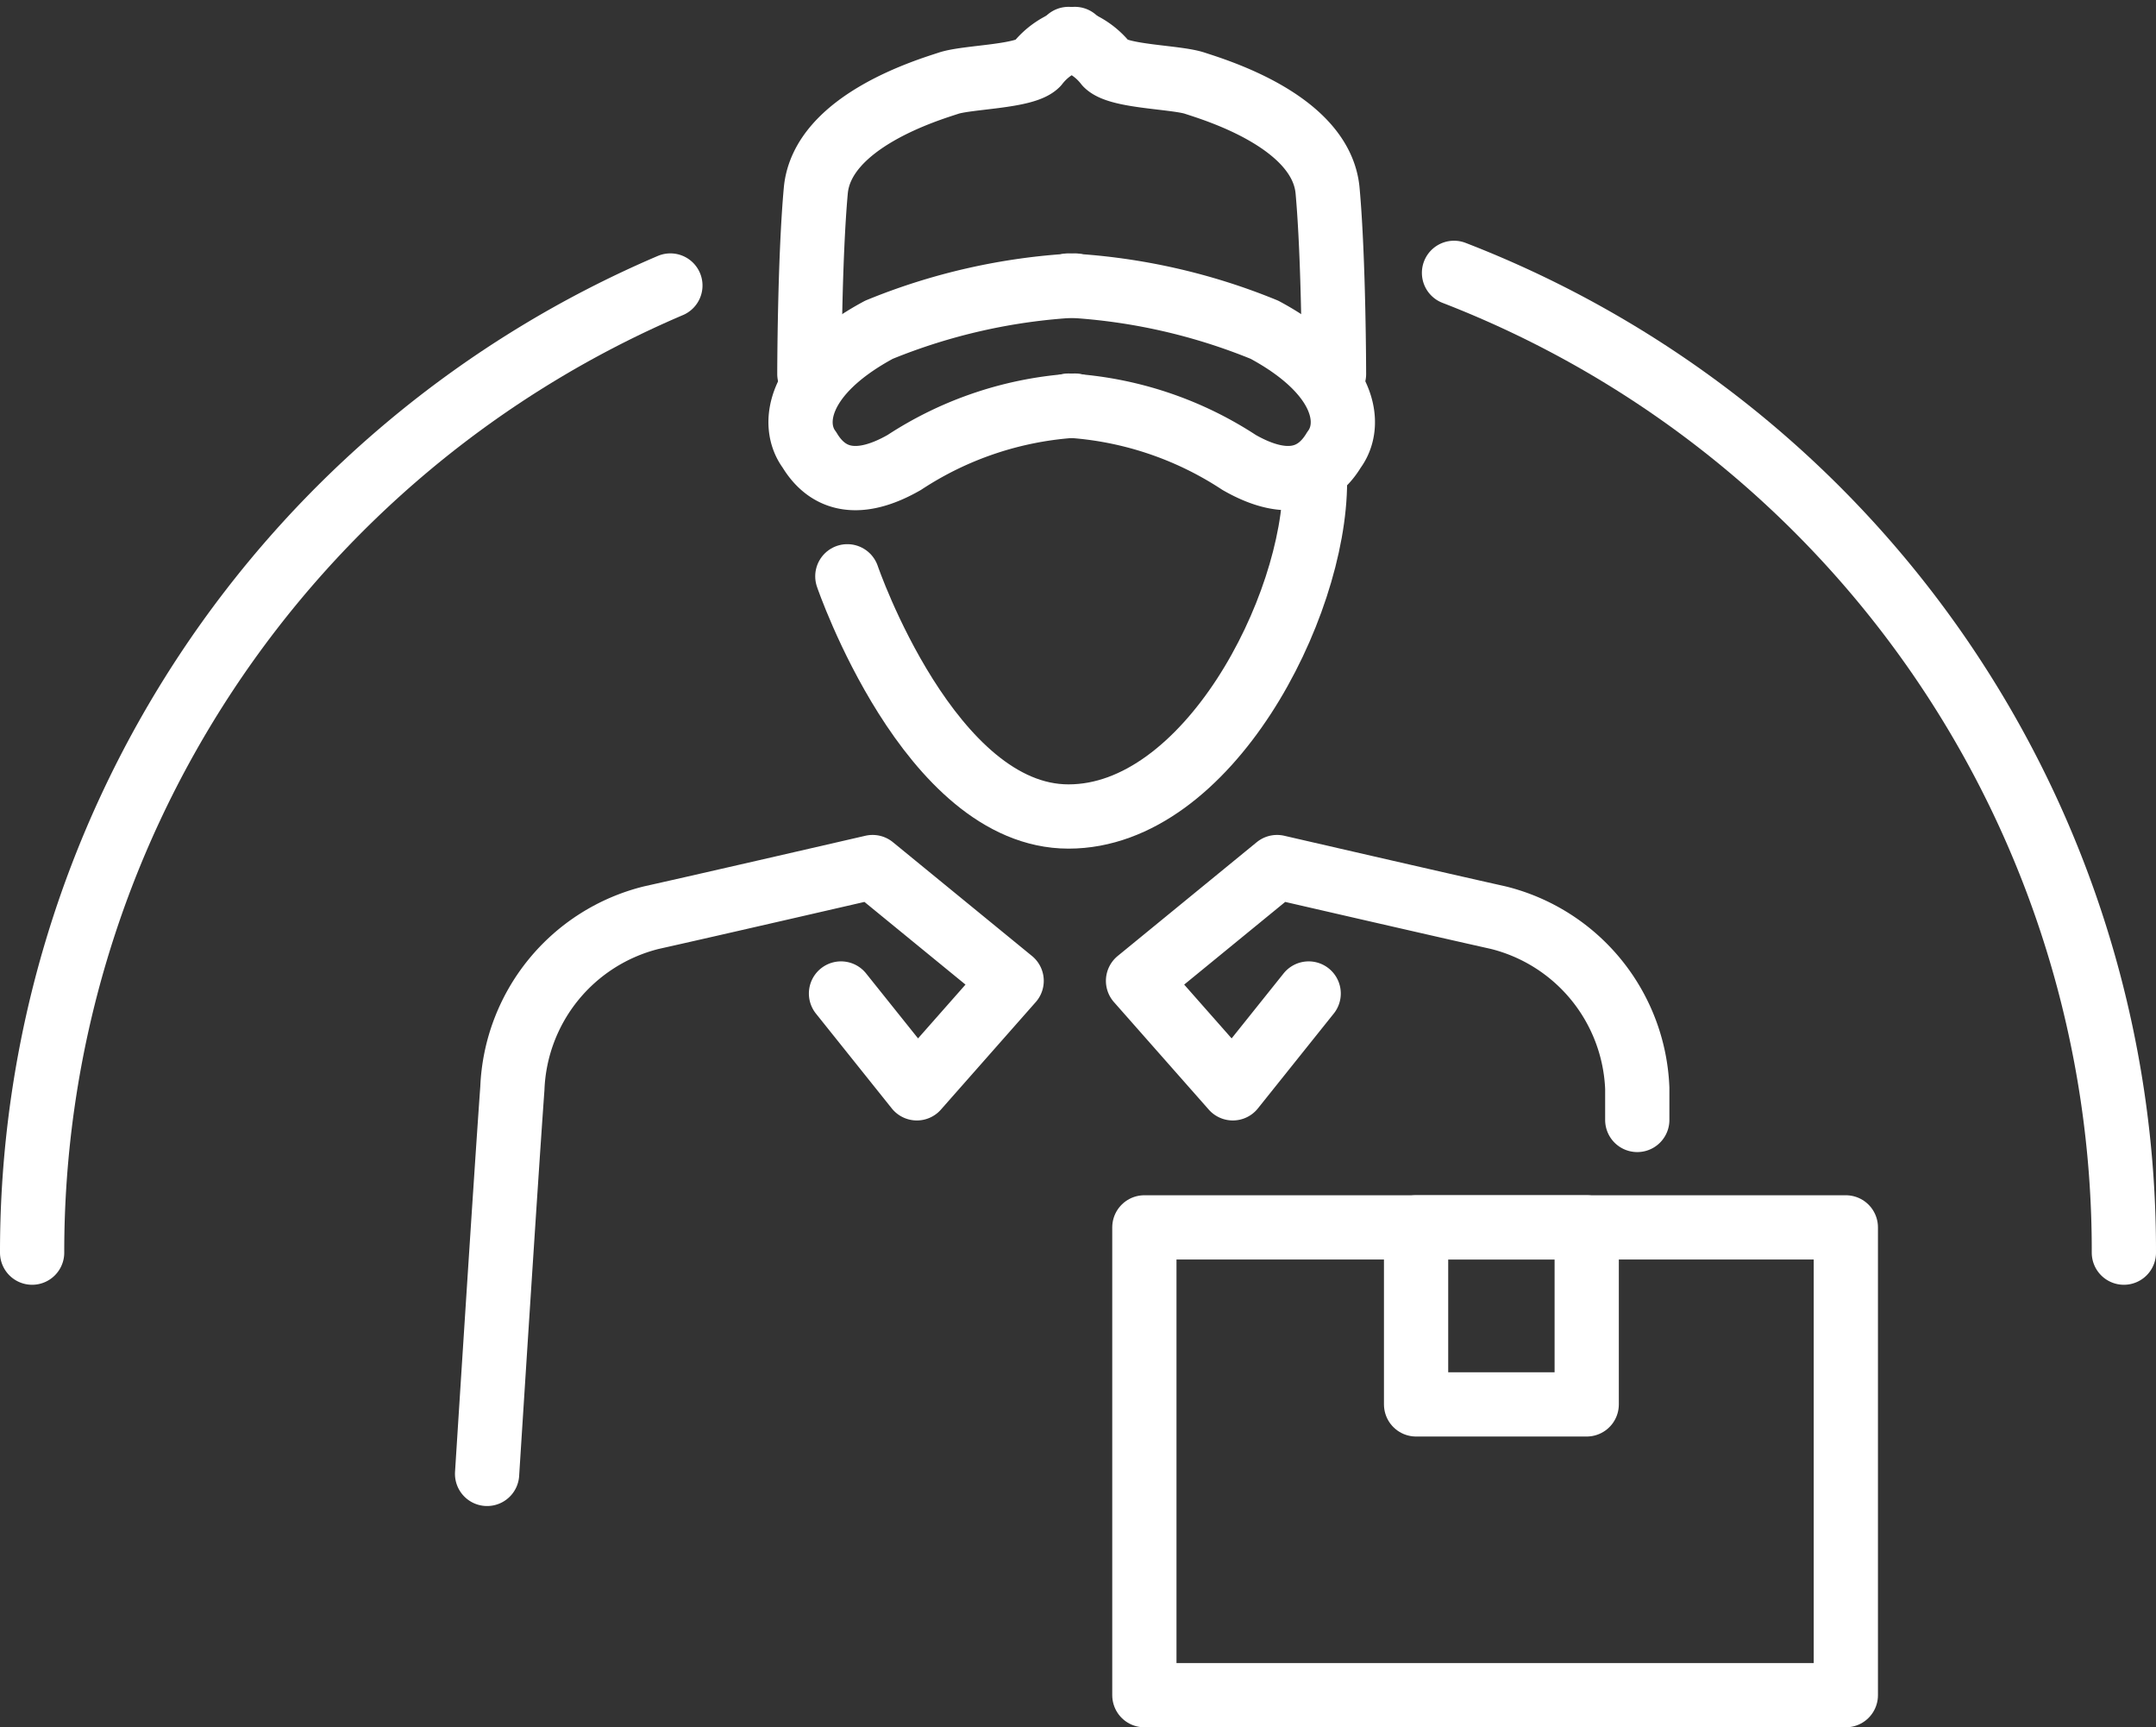 <svg xmlns="http://www.w3.org/2000/svg" width="67.12" height="53.758" viewBox="0 0 67.12 53.758">
  <rect x="0" y="0" width="67.12" height="53.758" fill="#333333" stroke="none"/>
  <g id="_6_1_" data-name="6 (1)" transform="translate(1 1.213)">
    <path id="Path_2817" data-name="Path 2817" d="M19.217,24.335l2.361,2.951,2.951-3.345L20.2,20.4s-5.115,1.18-6.886,1.574a5.706,5.706,0,0,0-4.328,5.312c-.2,2.754-.787,12-.787,12" transform="translate(5.965 5.373)" fill="none" stroke="#fff" stroke-linecap="round" stroke-linejoin="round" stroke-miterlimit="10" stroke-width="2"/>
    <path id="Path_2818" data-name="Path 2818" d="M23.812,24.335l-2.361,2.951L18.5,23.941,22.828,20.4s5.115,1.18,6.886,1.574a5.706,5.706,0,0,1,4.328,5.312v.984" transform="translate(15.929 5.373)" fill="none" stroke="#fff" stroke-linecap="round" stroke-linejoin="round" stroke-miterlimit="10" stroke-width="2"/>
    <path id="Path_2819" data-name="Path 2819" d="M13.9,17.251s2.558,7.476,6.886,7.476,7.673-6.492,7.673-10.427" transform="translate(11.479 -0.528)" fill="none" stroke="#fff" stroke-linecap="round" stroke-linejoin="round" stroke-miterlimit="10" stroke-width="2"/>
    <path id="Path_2820" data-name="Path 2820" d="M21.563,7.3a2.229,2.229,0,0,0-1.18.787c-.393.393-2.164.393-2.754.59s-3.935,1.18-4.131,3.345-.2,5.705-.2,5.705" transform="translate(10.899 -7.3)" fill="none" stroke="#fff" stroke-linecap="round" stroke-linejoin="round" stroke-miterlimit="10" stroke-width="2"/>
    <path id="Path_2821" data-name="Path 2821" d="M21.7,11.2a18.83,18.83,0,0,0-6.1,1.377c-2.558,1.377-2.754,2.951-2.164,3.738.59.984,1.574,1.18,2.951.393A10.9,10.9,0,0,1,21.7,14.938" transform="translate(10.763 -3.527)" fill="none" stroke="#fff" stroke-linecap="round" stroke-linejoin="round" stroke-miterlimit="10" stroke-width="2"/>
    <path id="Path_2822" data-name="Path 2822" d="M17.4,7.3a2.229,2.229,0,0,1,1.18.787c.393.393,2.164.393,2.754.59s3.935,1.18,4.131,3.345.2,5.705.2,5.705" transform="translate(14.865 -7.3)" fill="none" stroke="#fff" stroke-linecap="round" stroke-linejoin="round" stroke-miterlimit="10" stroke-width="2"/>
    <path id="Path_2823" data-name="Path 2823" d="M17.4,11.2a18.83,18.83,0,0,1,6.1,1.377c2.558,1.377,2.754,2.951,2.164,3.738-.59.984-1.574,1.18-2.951.393A10.9,10.9,0,0,0,17.4,14.938" transform="translate(14.865 -3.527)" fill="none" stroke="#fff" stroke-linecap="round" stroke-linejoin="round" stroke-miterlimit="10" stroke-width="2"/>
    <rect id="Rectangle_1735" data-name="Rectangle 1735" width="21.838" height="14.559" transform="translate(34.626 36.987)" fill="none" stroke="#fff" stroke-linecap="round" stroke-linejoin="round" stroke-miterlimit="10" stroke-width="2"/>
    <rect id="Rectangle_1736" data-name="Rectangle 1736" width="5.312" height="5.509" transform="translate(43.085 36.987)" fill="none" stroke="#fff" stroke-linecap="round" stroke-linejoin="round" stroke-miterlimit="10" stroke-width="2"/>
    <path id="Path_2824" data-name="Path 2824" d="M23.5,11A32.618,32.618,0,0,1,44.354,41.494" transform="translate(20.766 -3.721)" fill="none" stroke="#fff" stroke-linecap="round" stroke-linejoin="round" stroke-miterlimit="10" stroke-width="2"/>
    <path id="Path_2825" data-name="Path 2825" d="M1,41.3A32.7,32.7,0,0,1,20.87,11.2" transform="translate(-1 -3.527)" fill="none" stroke="#fff" stroke-linecap="round" stroke-linejoin="round" stroke-miterlimit="10" stroke-width="2"/>
  </g>
</svg>
